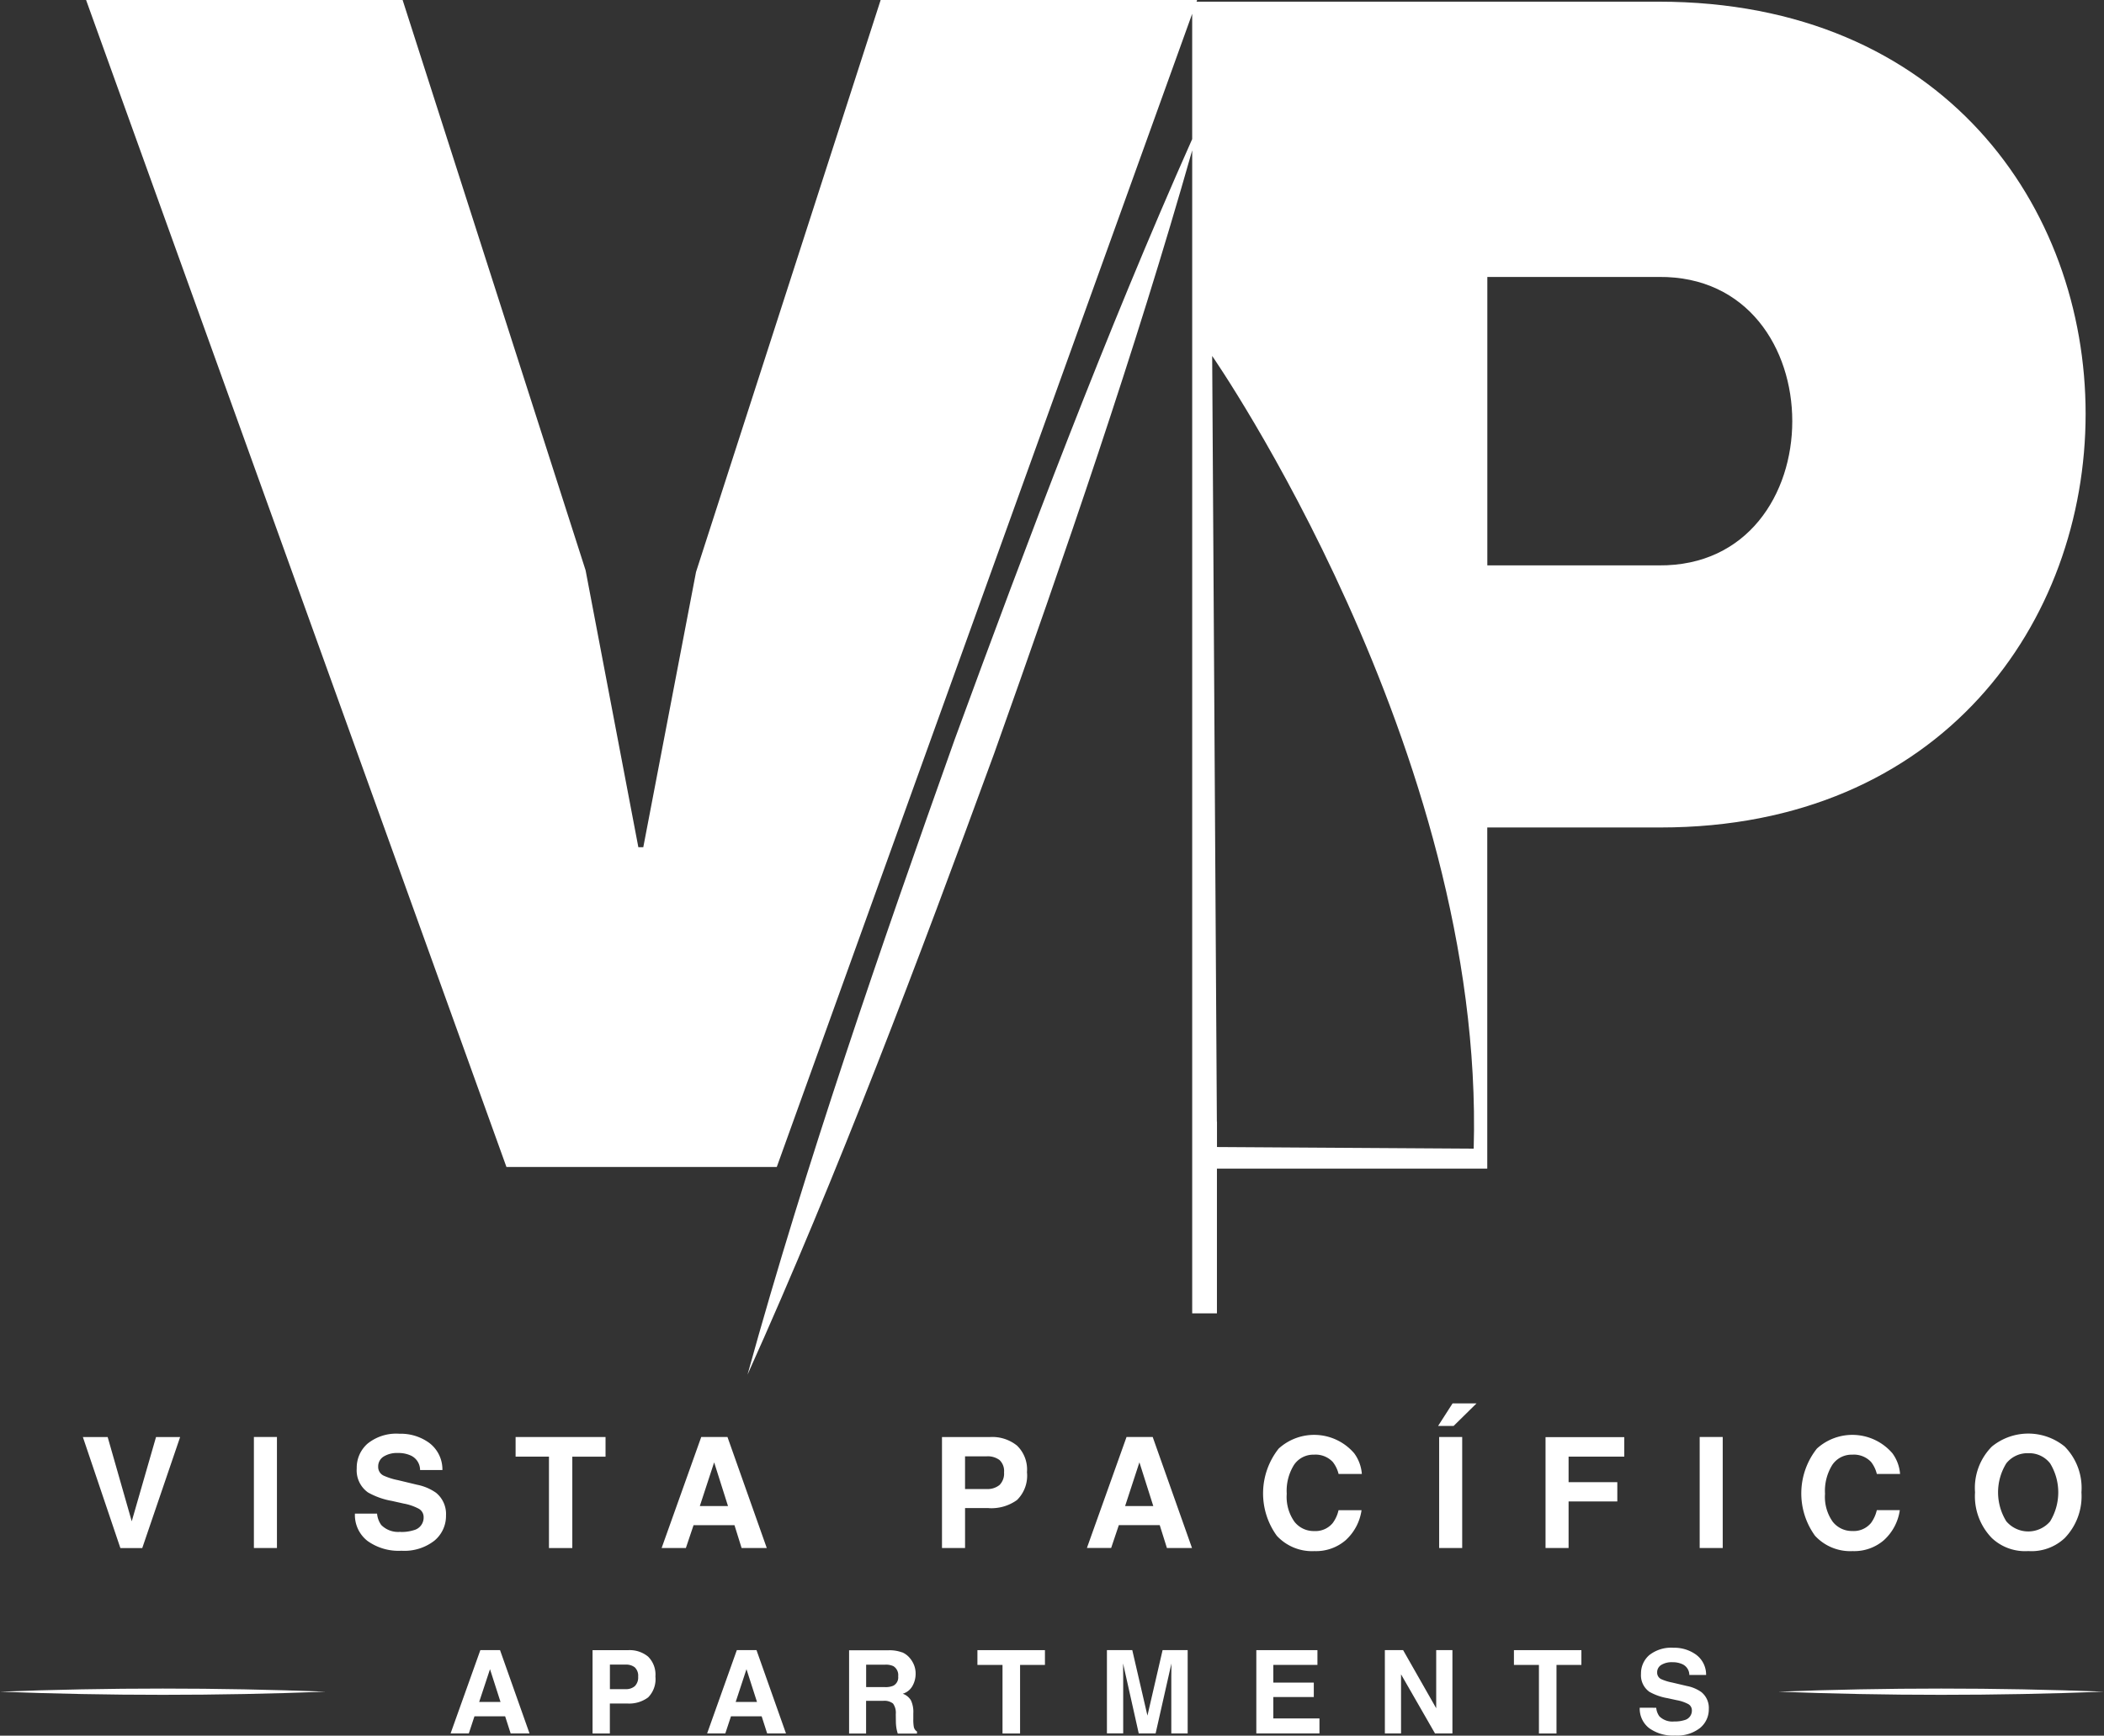 <svg xmlns="http://www.w3.org/2000/svg" xmlns:xlink="http://www.w3.org/1999/xlink" width="251.62" height="207.599" viewBox="0 0 251.62 207.599">
  <rect x="0" y="0" width="251.62" height="207.599" fill="#333333" stroke="none"/>
  <defs>
    <clipPath id="clip-path">
      <rect id="Rectángulo_663" data-name="Rectángulo 663" width="251.62" height="207.599" fill="none"/>
    </clipPath>
  </defs>
  <g id="logoBanner" transform="translate(-814 -277.522)">
    <g id="Grupo_1" data-name="Grupo 1" transform="translate(814 277.522)">
      <path id="Trazado_420" data-name="Trazado 420" d="M5.85,101.46H8.815l2.88,10.08L14.6,101.46h2.883l-4.53,13.28H10.336Z" transform="translate(4.06 70.417)" fill="#fff"/>
      <rect id="Rectángulo_661" data-name="Rectángulo 661" width="2.756" height="13.28" transform="translate(30.364 171.872)" fill="#fff"/>
      <g id="Grupo_2742" data-name="Grupo 2742">
        <g id="Grupo_2741" data-name="Grupo 2741" clip-path="url(#clip-path)">
          <path id="Trazado_421" data-name="Trazado 421" d="M30.516,112.981a4.842,4.842,0,0,0,1.594-.217,1.546,1.546,0,0,0,1.164-1.54,1.143,1.143,0,0,0-.576-1.018,6.22,6.22,0,0,0-1.811-.622l-1.406-.315a8.883,8.883,0,0,1-2.865-1.018,3.235,3.235,0,0,1-1.342-2.875,3.826,3.826,0,0,1,1.3-2.963,5.478,5.478,0,0,1,3.812-1.179,5.785,5.785,0,0,1,3.581,1.111,3.975,3.975,0,0,1,1.553,3.231H32.85a1.91,1.91,0,0,0-1.047-1.706,3.5,3.5,0,0,0-1.611-.332,3,3,0,0,0-1.713.432,1.382,1.382,0,0,0-.64,1.2,1.144,1.144,0,0,0,.632,1.064,7.816,7.816,0,0,0,1.73.549l2.29.551a5.93,5.93,0,0,1,2.27.962,3.265,3.265,0,0,1,1.189,2.71,3.828,3.828,0,0,1-1.394,3.022,5.828,5.828,0,0,1-3.932,1.2,6.371,6.371,0,0,1-4.079-1.186,3.929,3.929,0,0,1-1.487-3.256h2.648a2.735,2.735,0,0,0,.5,1.362,2.844,2.844,0,0,0,2.314.817" transform="translate(17.388 70.251)" fill="#fff"/>
          <path id="Trazado_422" data-name="Trazado 422" d="M47.155,101.46v2.351H43.181v10.928H40.389V103.806H36.4V101.46Z" transform="translate(25.262 70.417)" fill="#fff"/>
          <path id="Trazado_423" data-name="Trazado 423" d="M55.42,112.006H50.526l-.918,2.731h-2.9l4.738-13.28h3.136l4.7,13.28h-3.01Zm-.774-2.287-1.657-5.226-1.713,5.226Z" transform="translate(32.417 70.415)" fill="#fff"/>
          <path id="Trazado_424" data-name="Trazado 424" d="M72.079,109.963H69.259v4.775H66.5V101.463h5.782a4.717,4.717,0,0,1,3.192,1.028,3.976,3.976,0,0,1,1.189,3.18,4.077,4.077,0,0,1-1.189,3.324,5.238,5.238,0,0,1-3.395.974m1.3-2.766a1.934,1.934,0,0,0,.542-1.513,1.809,1.809,0,0,0-.545-1.479,2.372,2.372,0,0,0-1.53-.44H69.257v3.912h2.585a2.265,2.265,0,0,0,1.533-.478" transform="translate(46.154 70.414)" fill="#fff"/>
          <path id="Trazado_425" data-name="Trazado 425" d="M85.441,112H80.549l-.918,2.731h-2.9l4.74-13.274H84.6l4.7,13.278H86.3Zm-.772-2.287-1.658-5.226L81.3,109.717Z" transform="translate(53.253 70.417)" fill="#fff"/>
          <path id="Trazado_426" data-name="Trazado 426" d="M99.11,113.85a5.422,5.422,0,0,1-3.8,1.36,5.728,5.728,0,0,1-4.5-1.838,8.634,8.634,0,0,1,.225-10.423,6.307,6.307,0,0,1,8.907.42l.122.137a4.765,4.765,0,0,1,.918,2.478H98.2a3.729,3.729,0,0,0-.7-1.442,2.816,2.816,0,0,0-2.243-.866,2.78,2.78,0,0,0-2.387,1.221A5.848,5.848,0,0,0,92,108.353a5.147,5.147,0,0,0,.922,3.346,2.92,2.92,0,0,0,2.348,1.113,2.677,2.677,0,0,0,2.226-.955,4.145,4.145,0,0,0,.7-1.54h2.749a5.971,5.971,0,0,1-1.84,3.532" transform="translate(61.883 70.312)" fill="#fff"/>
          <path id="Trazado_427" data-name="Trazado 427" d="M101.524,101.78l1.73-2.694h2.865l-2.738,2.694Zm.125,1.323h2.756v13.28h-2.756Z" transform="translate(70.461 68.769)" fill="#fff"/>
          <path id="Trazado_428" data-name="Trazado 428" d="M118.522,103.8h-6.658v3.054h5.827v2.306h-5.827v5.568h-2.756V101.468h9.414Z" transform="translate(75.725 70.423)" fill="#fff"/>
          <rect id="Rectángulo_662" data-name="Rectángulo 662" width="2.756" height="13.28" transform="translate(203.266 171.872)" fill="#fff"/>
          <path id="Trazado_429" data-name="Trazado 429" d="M137.106,113.85a5.422,5.422,0,0,1-3.8,1.36,5.728,5.728,0,0,1-4.5-1.838,8.634,8.634,0,0,1,.225-10.423,6.307,6.307,0,0,1,8.907.42l.122.137a4.764,4.764,0,0,1,.918,2.478H136.2a3.736,3.736,0,0,0-.695-1.442,2.817,2.817,0,0,0-2.243-.866,2.78,2.78,0,0,0-2.387,1.221,5.868,5.868,0,0,0-.872,3.456,5.139,5.139,0,0,0,.92,3.342,2.914,2.914,0,0,0,2.348,1.111,2.682,2.682,0,0,0,2.226-.954,4.151,4.151,0,0,0,.7-1.542h2.751a5.978,5.978,0,0,1-1.838,3.532" transform="translate(88.253 70.312)" fill="#fff"/>
          <path id="Trazado_430" data-name="Trazado 430" d="M145.806,115.269a5.784,5.784,0,0,1-4.35-1.548,7.162,7.162,0,0,1-2.019-5.479,7.016,7.016,0,0,1,2.019-5.477,6.886,6.886,0,0,1,8.7,0,7.046,7.046,0,0,1,2.006,5.477,7.189,7.189,0,0,1-2.006,5.479,5.787,5.787,0,0,1-4.352,1.548m2.622-3.568a6.662,6.662,0,0,0-.005-6.913,3.164,3.164,0,0,0-2.617-1.223,3.217,3.217,0,0,0-2.631,1.218,6.589,6.589,0,0,0,0,6.922,3.446,3.446,0,0,0,4.857.4,3.644,3.644,0,0,0,.4-.4" transform="translate(96.76 70.248)" fill="#fff"/>
          <path id="Trazado_431" data-name="Trazado 431" d="M0,119.593q19.467-.745,38.953,0-19.47.752-38.953,0" transform="translate(0 82.743)" fill="#fff"/>
          <path id="Trazado_432" data-name="Trazado 432" d="M125.54,119.593q19.467-.745,38.951,0-19.467.752-38.951,0" transform="translate(87.129 82.743)" fill="#fff"/>
          <path id="Trazado_433" data-name="Trazado 433" d="M35.368,116.507h2.355l3.527,9.964H38.992l-.657-2.046H34.663l-.674,2.046h-2.18Zm-.141,6.2h2.555l-1.259-3.922Z" transform="translate(22.077 80.86)" fill="#fff"/>
          <path id="Trazado_434" data-name="Trazado 434" d="M48.48,122.159a3.8,3.8,0,0,1-2.5.732H43.9v3.585h-2.07V116.51h4.283a3.459,3.459,0,0,1,2.356.769,3.019,3.019,0,0,1,.879,2.387,3.1,3.1,0,0,1-.871,2.494m-1.591-3.591a1.674,1.674,0,0,0-1.1-.33h-1.88v2.934h1.877a1.589,1.589,0,0,0,1.1-.357,1.464,1.464,0,0,0,.4-1.135,1.372,1.372,0,0,0-.4-1.111" transform="translate(29.034 80.859)" fill="#fff"/>
          <path id="Trazado_435" data-name="Trazado 435" d="M53.471,116.507h2.355l3.525,9.964H57.1l-.657-2.046H52.771l-.676,2.046H49.92Zm-.137,6.2h2.551l-1.259-3.922Z" transform="translate(34.646 80.86)" fill="#fff"/>
          <path id="Trazado_436" data-name="Trazado 436" d="M66.283,116.761a2.449,2.449,0,0,1,.93.7,3.012,3.012,0,0,1,.5.839,2.768,2.768,0,0,1,.186,1.049,2.954,2.954,0,0,1-.357,1.4,1.986,1.986,0,0,1-1.182.969,1.858,1.858,0,0,1,.977.788,3.265,3.265,0,0,1,.285,1.559v.669a5.018,5.018,0,0,0,.056.93.835.835,0,0,0,.383.569v.249h-2.3c-.064-.219-.11-.4-.137-.534a5.216,5.216,0,0,1-.086-.859l-.012-.932a1.89,1.89,0,0,0-.332-1.269,1.677,1.677,0,0,0-1.186-.32H61.975v3.912H59.942v-9.963h4.765a4.365,4.365,0,0,1,1.574.256m-4.3,1.474v2.677h2.241a2.361,2.361,0,0,0,1-.161,1.115,1.115,0,0,0,.59-1.127,1.255,1.255,0,0,0-.571-1.216,2.075,2.075,0,0,0-.964-.178Z" transform="translate(41.602 80.864)" fill="#fff"/>
          <path id="Trazado_437" data-name="Trazado 437" d="M77.074,116.507v1.769H74.1v8.2H72v-8.2h-3v-1.769Z" transform="translate(47.892 80.86)" fill="#fff"/>
          <path id="Trazado_438" data-name="Trazado 438" d="M84.8,116.508h3v9.964H85.843v-6.739c0-.195,0-.464.008-.818s.005-.615.005-.808l-1.889,8.363H81.949L80.075,118.1c0,.186,0,.462.008.808s.007.62.007.818v6.739H78.144v-9.963h3.031l1.814,7.838Z" transform="translate(54.235 80.859)" fill="#fff"/>
          <path id="Trazado_439" data-name="Trazado 439" d="M96,118.272H90.723v2.118h4.842v1.725H90.723v2.561h5.519v1.792H88.691v-9.961H96Z" transform="translate(61.554 80.86)" fill="#fff"/>
          <path id="Trazado_440" data-name="Trazado 440" d="M97.765,116.507h2.184l3.956,6.949v-6.949h1.94v9.964h-2.082L99.7,119.4v7.068H97.767Z" transform="translate(67.852 80.86)" fill="#fff"/>
          <path id="Trazado_441" data-name="Trazado 441" d="M114.943,116.507v1.769h-2.978v8.2h-2.1v-8.2h-2.99v-1.769Z" transform="translate(74.178 80.86)" fill="#fff"/>
          <path id="Trazado_442" data-name="Trazado 442" d="M117.733,123.521a2.03,2.03,0,0,0,.379,1.025,2.208,2.208,0,0,0,1.774.613,3.776,3.776,0,0,0,1.221-.161,1.16,1.16,0,0,0,.889-1.157.85.85,0,0,0-.435-.764,4.721,4.721,0,0,0-1.387-.466l-1.077-.235a6.726,6.726,0,0,1-2.184-.766,2.428,2.428,0,0,1-1-2.158,2.88,2.88,0,0,1,.984-2.224,4.214,4.214,0,0,1,2.9-.884,4.434,4.434,0,0,1,2.721.839,2.967,2.967,0,0,1,1.181,2.417h-2.006a1.424,1.424,0,0,0-.8-1.276,2.775,2.775,0,0,0-1.242-.251,2.361,2.361,0,0,0-1.316.324,1.024,1.024,0,0,0-.491.9.857.857,0,0,0,.484.8,6.027,6.027,0,0,0,1.325.408l1.747.412a4.434,4.434,0,0,1,1.728.727,2.431,2.431,0,0,1,.893,2.033,2.866,2.866,0,0,1-1.057,2.268,4.452,4.452,0,0,1-2.978.9,4.874,4.874,0,0,1-3.1-.889,2.936,2.936,0,0,1-1.125-2.443Z" transform="translate(80.337 80.739)" fill="#fff"/>
          <path id="Trazado_443" data-name="Trazado 443" d="M194.149.2H138.878l.071-.2H101.1L79.022,68.409,72.714,101.33h-.591L65.814,68.212,43.932,0H6.077L56.348,139.577H88.678L138.357,1.647V16.635c-10.345,23.257-19.644,47.923-28.4,71.8-8.828,24.794-17.779,50.657-24.779,75.983,10.8-23.974,20.439-49.554,29.491-74.282,8.384-23.55,16.854-48.06,23.689-72.152v116.16h0v22.942h2.959v-17.31h32.329V98.971h20.7c33.7,0,50.858-24.643,50.858-49.483C245.205,24.845,228.251.2,194.147.2M172.023,137.385l-30.7-.193v-3.048h-.014l-.561-91.568s32.642,47.043,31.275,94.808m22.131-69.76h-20.5v-34.5h20.5c21.291-.2,21.291,34.7,0,34.5" transform="translate(4.218)" fill="#fff"/>
        </g>
      </g>
    </g>
  </g>
</svg>
